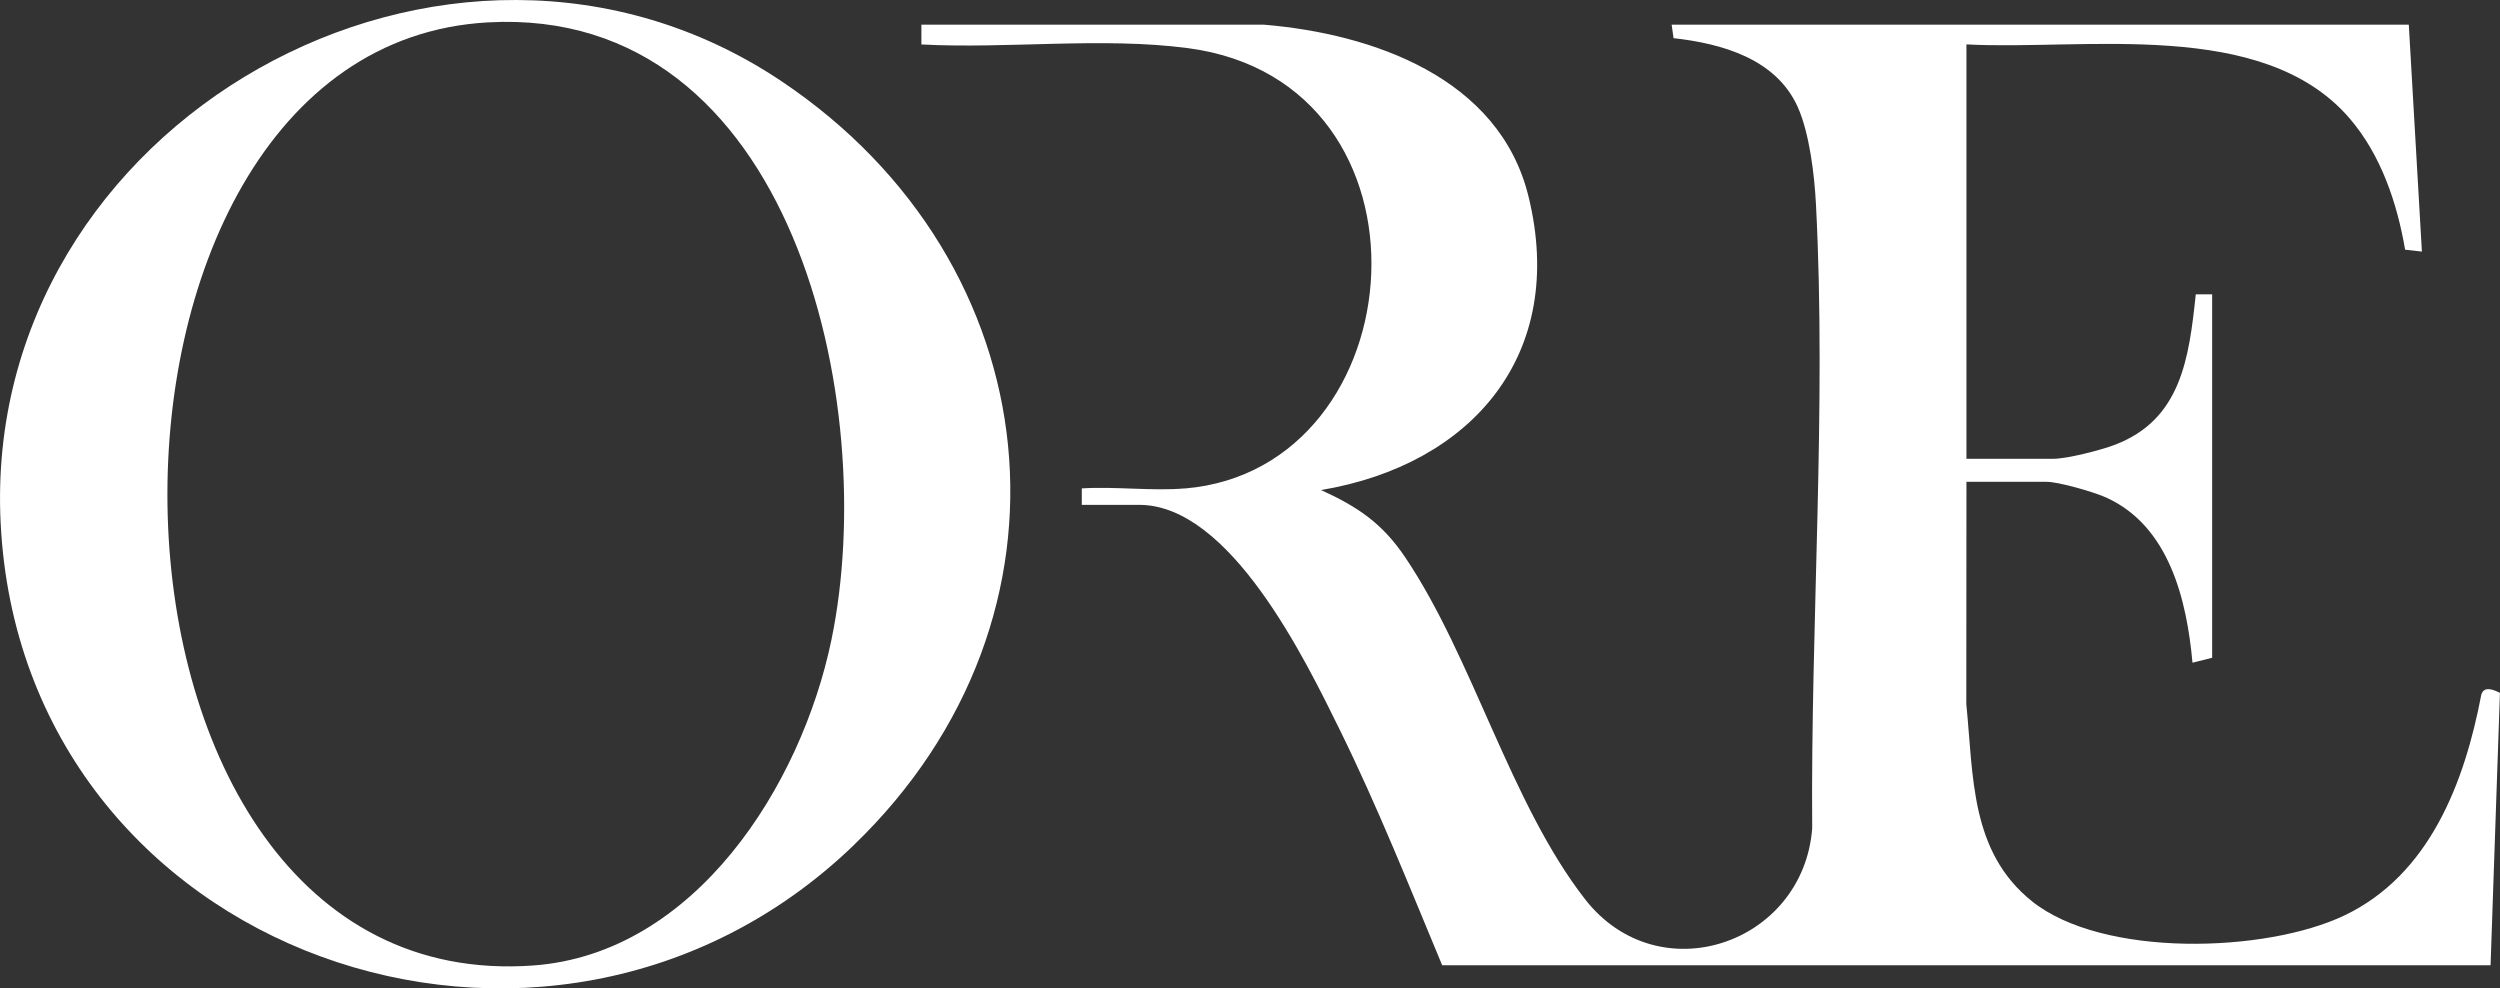 <svg width="387" height="153" viewBox="0 0 387 153" fill="none" xmlns="http://www.w3.org/2000/svg">
<rect x="0" y="0" width="387" height="153" fill="#333333" stroke="none"/>
<g clip-path="url(#clip0_3257_2443)">
<path d="M183.458 75.614C219.537 72.539 224.061 12.748 183.905 7.453C170.637 5.702 156.052 7.586 142.632 6.883V3.818H195.63C212.488 5.224 232.105 12.025 236.608 30.394C242.613 54.842 227.895 71.928 204.505 75.859C210.185 78.455 213.969 81.001 217.499 86.234C227.976 101.762 233.839 124.408 245.372 139.203C256.742 153.794 279.128 146.178 280.528 128.247C280.274 96.569 282.759 63.11 281.106 31.545C280.873 27.065 280.112 20.64 278.286 16.556C274.929 9.093 266.571 6.751 259.065 5.906L258.771 3.818H372.881L374.909 38.947L372.313 38.652C371.065 31.382 368.57 23.979 363.732 18.338C350.292 2.698 322.723 7.84 304.405 6.873V71.022H317.844C320.005 71.022 325.178 69.688 327.359 68.863C337.644 64.963 338.861 55.453 339.906 45.566H342.441V101.823L339.398 102.587C338.516 92.812 335.757 81.428 326.06 77.029C324.184 76.174 318.706 74.586 316.83 74.586H304.405L304.384 108.971C305.51 120.213 304.963 131.821 314.538 139.508C325.502 148.296 350.708 147.522 362.9 141.718C376.106 135.425 381.523 121.109 384.109 107.515C384.556 106.12 386.026 106.792 386.99 107.251L385.539 149.426H223.25C218.188 137.268 213.269 124.917 207.457 113.095C202.061 102.129 190.457 78.15 176.338 78.15H167.463V75.604C172.646 75.278 178.316 76.042 183.438 75.604L183.458 75.614Z" fill="white"/>
<path d="M132.185 130.813C84.959 176.328 3.449 147.939 0.101 80.98C-3.013 18.898 69.551 -21.872 120.977 12.575C162.858 40.627 168.872 95.449 132.185 130.802V130.813ZM75.576 3.462C7.506 7.178 9.017 154.802 82.555 149.456C107.608 147.634 124.03 121.577 128.706 99.054C136.262 62.611 122.823 0.886 75.576 3.462Z" fill="white"/>
</g>
<defs>
<clipPath id="clip0_3257_2443">
<rect width="387" height="153" fill="white"/>
</clipPath>
</defs>
</svg>
